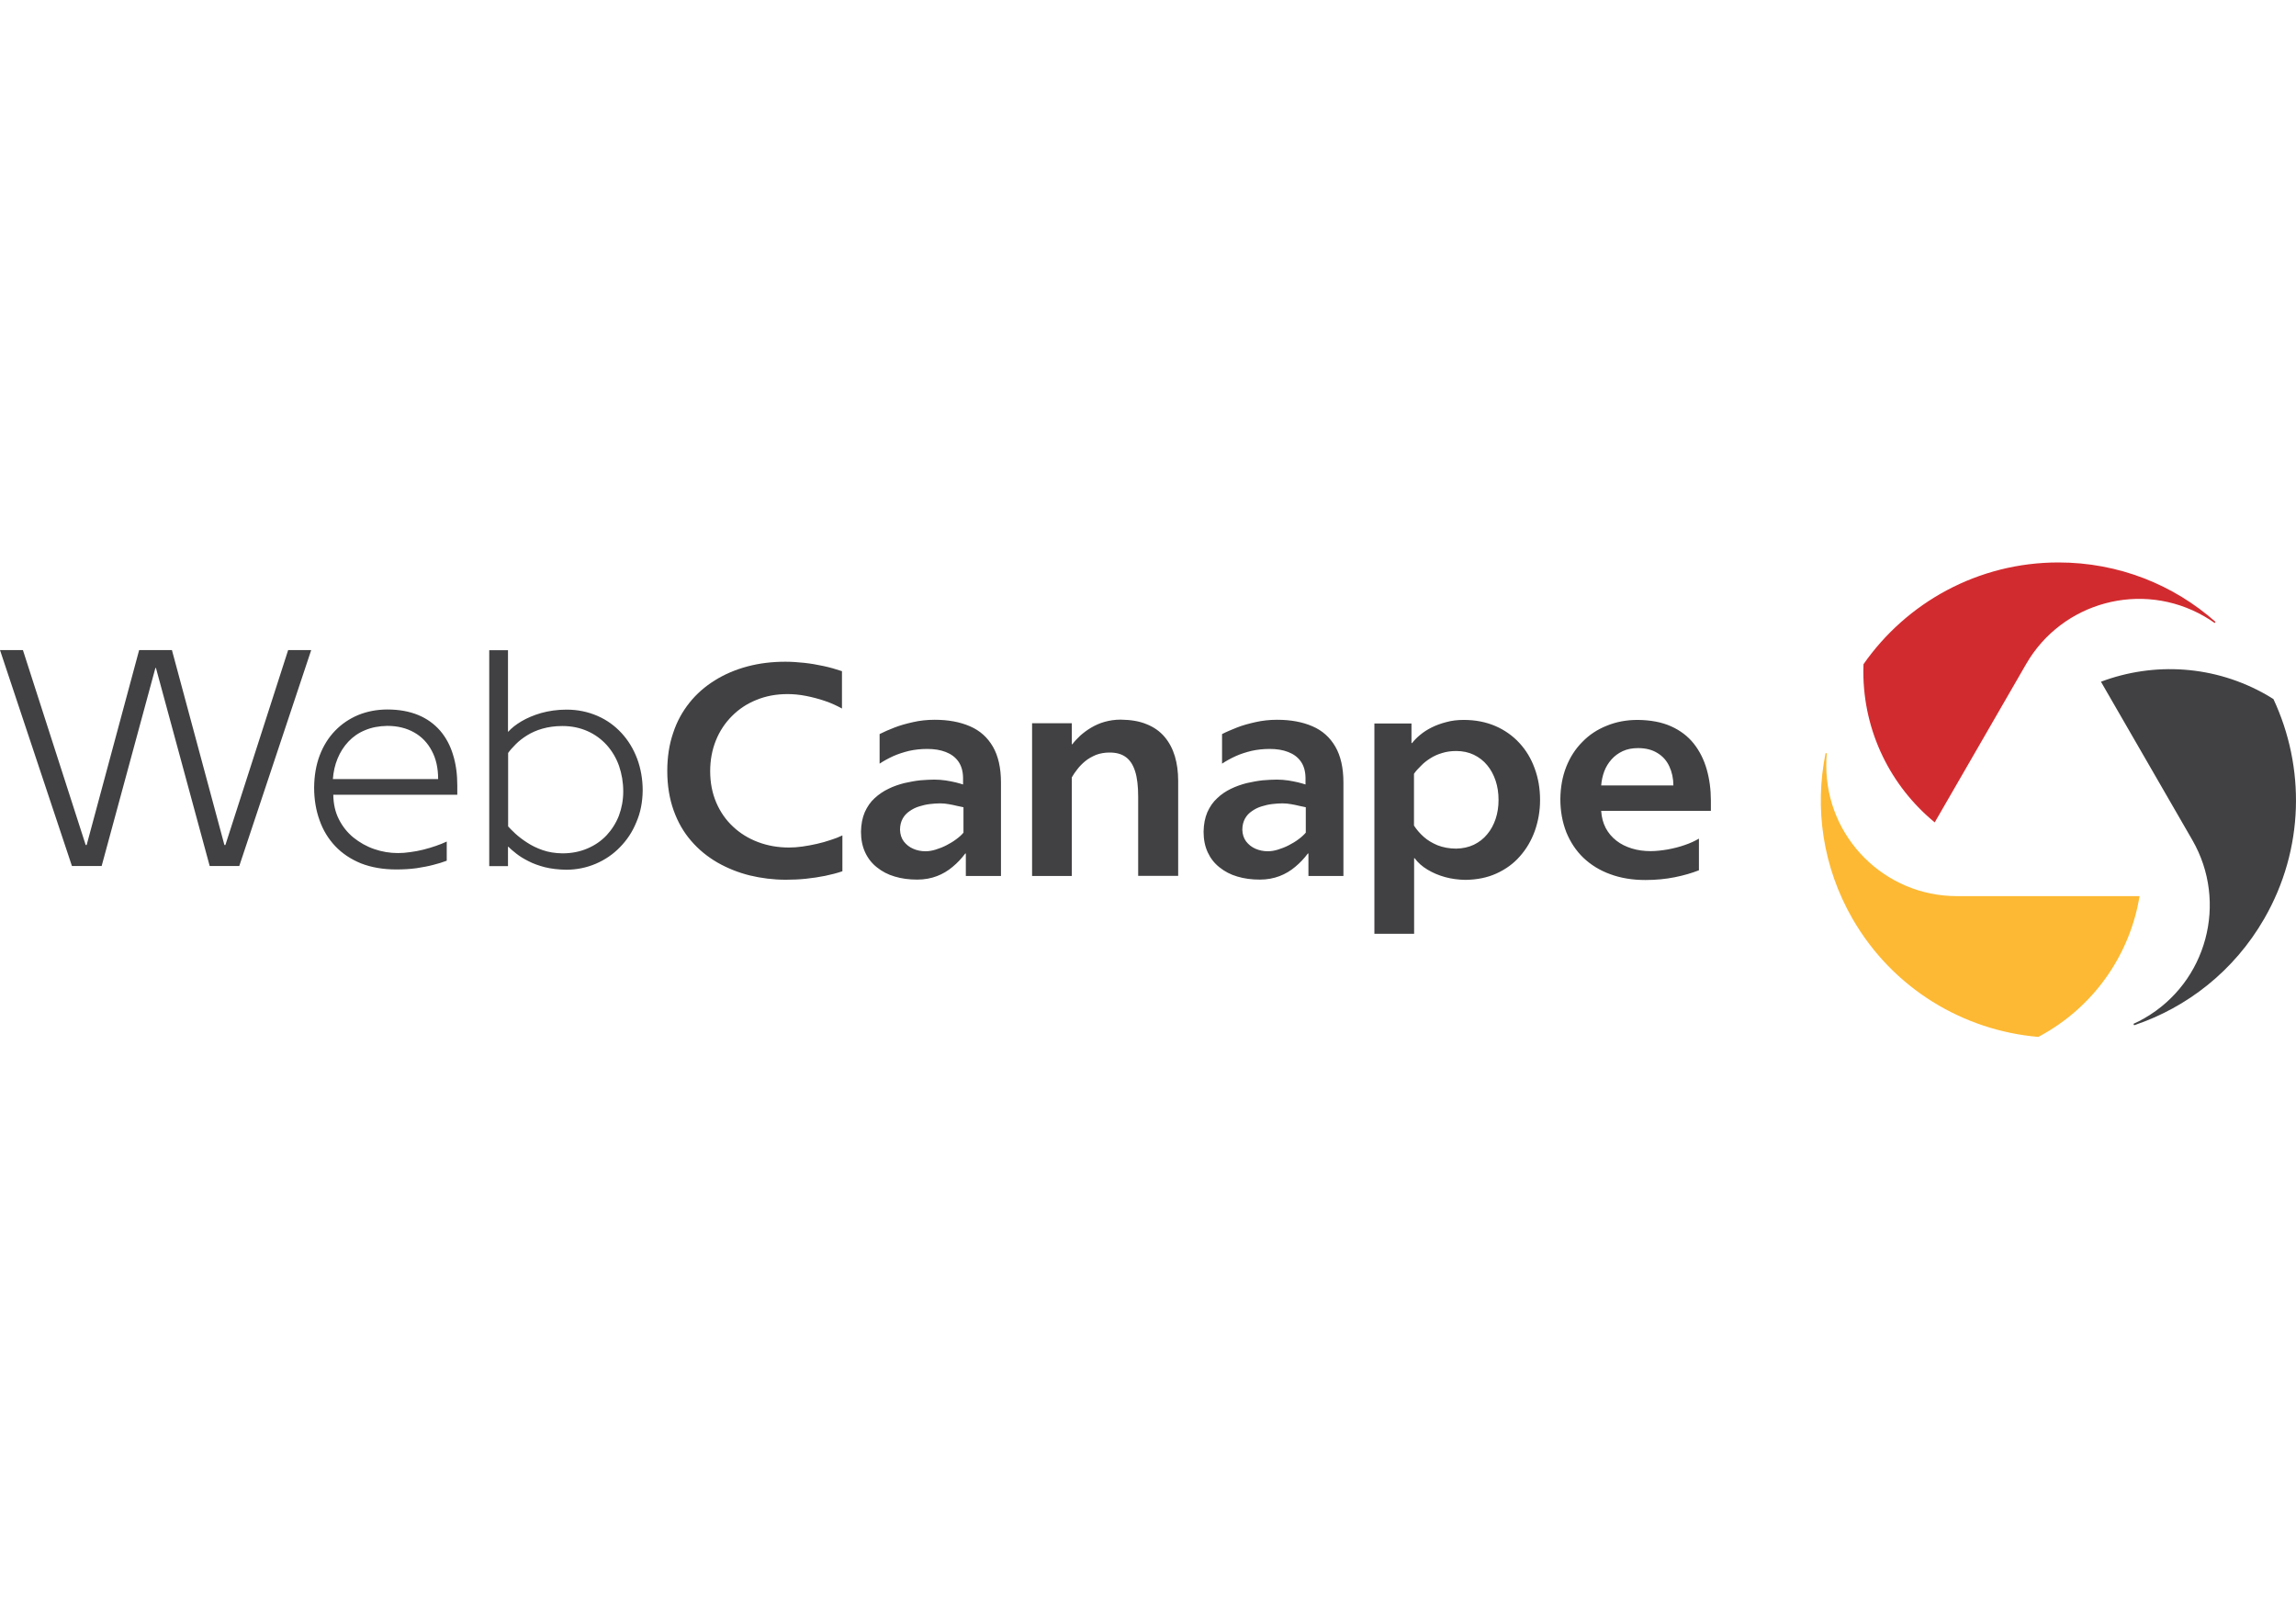 <?xml version="1.0" encoding="UTF-8"?> <svg xmlns="http://www.w3.org/2000/svg" width="200" height="140" viewBox="0 0 200 140" fill="none"> <path fill-rule="evenodd" clip-rule="evenodd" d="M192.917 54.274C192.627 54.069 192.324 53.875 192.01 53.694C186.578 50.56 179.623 52.423 176.49 57.855L168.53 71.645C164.732 68.524 162.312 63.794 162.312 58.496C162.312 58.29 162.325 58.072 162.325 57.867C166.062 52.508 172.28 49 179.308 49C184.558 49 189.349 50.948 192.99 54.177L192.917 54.274Z" fill="#D22B2F"></path> <path fill-rule="evenodd" clip-rule="evenodd" d="M159.131 65.609C159.095 65.972 159.083 66.323 159.083 66.698C159.083 72.976 164.175 78.069 170.454 78.069H186.373C185.574 82.919 182.683 87.383 178.099 90.032C177.917 90.141 177.736 90.238 177.554 90.335C171.046 89.778 164.901 86.149 161.381 80.064C158.756 75.516 158.054 70.399 159.022 65.621H159.131V65.609Z" fill="#FDB933"></path> <path fill-rule="evenodd" clip-rule="evenodd" d="M185.84 89.197C186.167 89.052 186.494 88.883 186.808 88.701C192.24 85.568 194.102 78.613 190.969 73.181L183.01 59.391C187.607 57.661 192.917 57.927 197.502 60.577C197.683 60.685 197.865 60.794 198.034 60.903C200.804 66.819 200.744 73.956 197.223 80.052C194.598 84.601 190.51 87.77 185.901 89.318L185.84 89.197Z" fill="#414042"></path> <path d="M54.29 68.948C54.29 69.698 54.157 70.399 53.915 71.052C53.661 71.706 53.298 72.274 52.838 72.77C52.367 73.266 51.822 73.641 51.169 73.919C50.516 74.198 49.79 74.343 48.992 74.343C48.363 74.331 47.794 74.246 47.274 74.064C46.754 73.883 46.306 73.665 45.907 73.399C45.508 73.145 45.169 72.879 44.891 72.625C44.613 72.371 44.407 72.153 44.262 71.996V65.597C44.443 65.343 44.673 65.089 44.939 64.823C45.218 64.544 45.532 64.302 45.919 64.06C46.306 63.819 46.742 63.625 47.25 63.48C47.758 63.335 48.338 63.25 48.992 63.25C49.802 63.25 50.528 63.407 51.181 63.697C51.834 63.988 52.391 64.399 52.863 64.919C53.322 65.439 53.685 66.044 53.927 66.734C54.157 67.411 54.29 68.149 54.29 68.948ZM55.983 68.863C55.983 67.871 55.814 66.939 55.5 66.093C55.173 65.234 54.725 64.496 54.133 63.855C53.54 63.214 52.85 62.718 52.04 62.367C51.23 62.016 50.334 61.822 49.355 61.822C48.544 61.822 47.818 61.931 47.153 62.113C46.488 62.306 45.919 62.548 45.423 62.839C44.939 63.129 44.552 63.431 44.274 63.746H44.25V56.645H42.617V75.456H44.25V73.762H44.274C44.455 73.943 44.685 74.137 44.975 74.367C45.266 74.597 45.617 74.814 46.028 75.02C46.439 75.238 46.923 75.407 47.467 75.552C48.012 75.685 48.629 75.758 49.318 75.77C50.238 75.77 51.096 75.589 51.895 75.25C52.693 74.911 53.407 74.427 54.012 73.798C54.617 73.181 55.1 72.456 55.439 71.609C55.802 70.774 55.971 69.855 55.983 68.863ZM33.738 63.238C34.633 63.238 35.407 63.431 36.072 63.806C36.738 64.181 37.246 64.714 37.609 65.403C37.984 66.093 38.165 66.915 38.165 67.871H28.996C29.044 67.23 29.177 66.637 29.407 66.081C29.637 65.524 29.951 65.028 30.351 64.605C30.75 64.181 31.234 63.843 31.802 63.613C32.371 63.371 33.012 63.25 33.738 63.238ZM29.032 69.238H39.834V68.415C39.834 67.448 39.714 66.552 39.459 65.742C39.218 64.944 38.843 64.242 38.334 63.649C37.826 63.069 37.197 62.609 36.435 62.294C35.673 61.98 34.778 61.81 33.75 61.81C32.818 61.81 31.972 61.98 31.197 62.294C30.423 62.621 29.746 63.081 29.177 63.673C28.609 64.266 28.161 64.98 27.847 65.814C27.532 66.649 27.375 67.569 27.363 68.597C27.363 69.637 27.52 70.581 27.834 71.451C28.137 72.323 28.597 73.073 29.201 73.714C29.806 74.355 30.556 74.851 31.439 75.214C32.334 75.564 33.363 75.746 34.524 75.746C35.153 75.746 35.746 75.71 36.278 75.637C36.81 75.552 37.294 75.468 37.742 75.347C38.177 75.238 38.564 75.117 38.915 74.984V73.314C38.637 73.448 38.334 73.568 37.984 73.689C37.645 73.81 37.27 73.919 36.895 74.016C36.508 74.113 36.133 74.185 35.746 74.234C35.359 74.294 35.008 74.318 34.657 74.318C33.943 74.318 33.254 74.198 32.589 73.968C31.923 73.738 31.33 73.399 30.786 72.964C30.254 72.528 29.831 71.996 29.516 71.367C29.201 70.75 29.044 70.036 29.032 69.238ZM20.843 75.443L27.109 56.633H25.101L19.633 73.617H19.548L14.976 56.633H12.121L7.548 73.617H7.464L1.996 56.633H0L6.266 75.443H8.855L13.536 58.194H13.585L18.266 75.443H20.843ZM68.443 76.641C69.036 76.641 69.617 76.617 70.197 76.556C70.778 76.496 71.334 76.411 71.879 76.302C72.411 76.193 72.919 76.06 73.379 75.903V72.782C73.076 72.927 72.737 73.06 72.35 73.181C71.963 73.314 71.564 73.423 71.141 73.52C70.729 73.617 70.306 73.689 69.895 73.75C69.483 73.81 69.096 73.835 68.721 73.835C67.766 73.835 66.871 73.677 66.036 73.363C65.201 73.048 64.475 72.601 63.858 72.02C63.229 71.439 62.746 70.738 62.395 69.927C62.044 69.105 61.862 68.198 61.862 67.181C61.862 66.214 62.032 65.319 62.358 64.508C62.685 63.697 63.157 62.984 63.762 62.379C64.367 61.774 65.068 61.302 65.891 60.976C66.713 60.637 67.608 60.468 68.6 60.468C69.108 60.468 69.641 60.516 70.197 60.625C70.754 60.734 71.31 60.879 71.842 61.06C72.387 61.242 72.883 61.472 73.342 61.726V58.472C72.834 58.302 72.302 58.145 71.733 58.024C71.177 57.903 70.608 57.806 70.052 57.746C69.483 57.685 68.939 57.649 68.419 57.649C67.246 57.649 66.145 57.782 65.104 58.06C64.064 58.339 63.121 58.738 62.274 59.27C61.415 59.802 60.677 60.444 60.06 61.218C59.443 61.992 58.959 62.863 58.633 63.867C58.294 64.859 58.125 65.96 58.125 67.169C58.125 68.439 58.318 69.589 58.681 70.605C59.044 71.621 59.552 72.504 60.205 73.254C60.858 74.016 61.621 74.633 62.492 75.141C63.362 75.637 64.294 76.012 65.31 76.266C66.314 76.508 67.367 76.641 68.443 76.641ZM87.193 76.326V68.173C87.193 66.891 86.951 65.851 86.491 65.052C86.02 64.242 85.366 63.649 84.495 63.274C83.637 62.899 82.608 62.706 81.411 62.706C80.746 62.706 80.116 62.778 79.536 62.911C78.943 63.044 78.411 63.19 77.915 63.383C77.419 63.577 76.996 63.758 76.621 63.952V66.528C76.983 66.286 77.383 66.069 77.806 65.875C78.241 65.681 78.701 65.536 79.185 65.415C79.681 65.306 80.213 65.246 80.77 65.246C81.374 65.246 81.919 65.331 82.379 65.512C82.85 65.694 83.213 65.96 83.479 66.335C83.745 66.71 83.879 67.181 83.891 67.75V68.343C83.721 68.282 83.516 68.234 83.249 68.161C82.983 68.101 82.693 68.04 82.379 67.992C82.052 67.944 81.725 67.919 81.387 67.919C81.024 67.919 80.624 67.944 80.165 67.98C79.717 68.028 79.258 68.113 78.774 68.222C78.302 68.343 77.83 68.5 77.395 68.718C76.947 68.935 76.548 69.201 76.185 69.54C75.822 69.867 75.544 70.278 75.326 70.762C75.121 71.246 75.012 71.802 74.999 72.456C74.999 73.133 75.121 73.738 75.362 74.258C75.604 74.778 75.943 75.214 76.391 75.564C76.826 75.915 77.346 76.193 77.939 76.363C78.532 76.544 79.185 76.629 79.899 76.629C80.54 76.629 81.108 76.52 81.616 76.326C82.124 76.133 82.584 75.855 82.983 75.516C83.395 75.177 83.757 74.79 84.084 74.355H84.132C84.132 74.427 84.132 74.548 84.132 74.693C84.132 74.839 84.132 75.008 84.132 75.201C84.132 75.383 84.132 75.564 84.132 75.734C84.132 75.903 84.132 76.036 84.132 76.145C84.132 76.254 84.132 76.314 84.132 76.314H87.193V76.326ZM83.927 72.54C83.77 72.734 83.552 72.927 83.286 73.121C83.032 73.314 82.741 73.484 82.439 73.641C82.137 73.798 81.822 73.919 81.508 74.016C81.193 74.113 80.903 74.161 80.624 74.161C80.237 74.161 79.874 74.089 79.548 73.943C79.209 73.798 78.943 73.581 78.725 73.302C78.52 73.024 78.411 72.685 78.399 72.286C78.399 71.911 78.483 71.585 78.629 71.319C78.774 71.052 78.979 70.835 79.233 70.665C79.487 70.484 79.754 70.351 80.068 70.254C80.371 70.157 80.685 70.085 80.999 70.048C81.314 70.012 81.604 69.988 81.883 69.988C82.149 69.988 82.403 70.012 82.657 70.06C82.911 70.109 83.141 70.145 83.358 70.206C83.576 70.254 83.77 70.29 83.927 70.326V72.54ZM102.628 76.326V68.016C102.628 67.242 102.532 66.528 102.338 65.875C102.145 65.234 101.842 64.665 101.443 64.194C101.044 63.722 100.524 63.347 99.882 63.093C99.253 62.827 98.503 62.706 97.62 62.694C97.112 62.694 96.653 62.766 96.217 62.887C95.782 63.008 95.395 63.19 95.044 63.395C94.693 63.601 94.378 63.843 94.1 64.085C93.834 64.339 93.604 64.581 93.411 64.835H93.362V63.008H89.903V76.314H93.362V67.726C93.495 67.484 93.665 67.242 93.858 67C94.052 66.746 94.282 66.516 94.548 66.298C94.814 66.081 95.128 65.911 95.467 65.766C95.818 65.633 96.217 65.56 96.653 65.56C97.221 65.56 97.693 65.681 98.056 65.948C98.431 66.214 98.697 66.625 98.878 67.194C99.06 67.762 99.144 68.512 99.144 69.419V76.302H102.628V76.326ZM117.023 76.326V68.173C117.023 66.891 116.782 65.851 116.322 65.052C115.85 64.242 115.197 63.649 114.326 63.274C113.467 62.899 112.439 62.706 111.241 62.706C110.576 62.706 109.947 62.778 109.366 62.911C108.774 63.044 108.229 63.19 107.745 63.383C107.261 63.577 106.826 63.758 106.451 63.952V66.528C106.814 66.286 107.213 66.069 107.636 65.875C108.06 65.681 108.532 65.536 109.015 65.415C109.511 65.306 110.044 65.246 110.6 65.246C111.205 65.246 111.749 65.331 112.209 65.512C112.681 65.694 113.044 65.96 113.31 66.335C113.576 66.71 113.709 67.181 113.721 67.75V68.343C113.552 68.282 113.346 68.234 113.08 68.161C112.814 68.101 112.523 68.04 112.209 67.992C111.882 67.944 111.556 67.919 111.217 67.919C110.854 67.919 110.455 67.944 109.995 67.98C109.548 68.028 109.088 68.113 108.604 68.222C108.132 68.343 107.673 68.5 107.225 68.718C106.778 68.935 106.378 69.201 106.028 69.54C105.665 69.867 105.386 70.278 105.169 70.762C104.963 71.246 104.854 71.802 104.842 72.456C104.842 73.133 104.963 73.738 105.205 74.258C105.447 74.778 105.786 75.214 106.233 75.564C106.669 75.915 107.189 76.193 107.782 76.363C108.374 76.544 109.028 76.629 109.741 76.629C110.382 76.629 110.951 76.52 111.459 76.326C111.967 76.133 112.427 75.855 112.826 75.516C113.237 75.177 113.6 74.79 113.927 74.355H113.975C113.975 74.427 113.975 74.548 113.975 74.693C113.975 74.839 113.975 75.008 113.975 75.201C113.975 75.383 113.975 75.564 113.975 75.734C113.975 75.903 113.975 76.036 113.975 76.145C113.975 76.254 113.975 76.314 113.975 76.314H117.023V76.326ZM113.745 72.54C113.576 72.734 113.37 72.927 113.104 73.121C112.85 73.314 112.56 73.484 112.257 73.641C111.955 73.798 111.64 73.919 111.326 74.016C111.011 74.113 110.721 74.161 110.443 74.161C110.056 74.161 109.705 74.089 109.366 73.943C109.028 73.798 108.761 73.581 108.544 73.302C108.338 73.024 108.229 72.685 108.217 72.286C108.217 71.911 108.302 71.585 108.447 71.319C108.592 71.052 108.798 70.835 109.052 70.665C109.306 70.484 109.572 70.351 109.886 70.254C110.189 70.157 110.503 70.085 110.818 70.048C111.132 70.012 111.423 69.988 111.701 69.988C111.967 69.988 112.221 70.012 112.475 70.06C112.729 70.109 112.959 70.145 113.177 70.206C113.394 70.254 113.588 70.29 113.745 70.326V72.54V72.54ZM134.152 69.698C134.152 68.706 133.995 67.786 133.681 66.939C133.378 66.093 132.931 65.355 132.35 64.726C131.769 64.097 131.068 63.601 130.257 63.25C129.435 62.899 128.515 62.718 127.499 62.718C126.955 62.718 126.447 62.778 125.975 62.911C125.503 63.032 125.08 63.19 124.693 63.383C124.306 63.577 123.979 63.794 123.689 64.036C123.398 64.278 123.181 64.508 122.999 64.738H122.951V63.032H119.721V81.347H123.181V74.766H123.229C123.507 75.153 123.882 75.48 124.342 75.758C124.802 76.036 125.31 76.254 125.878 76.411C126.447 76.568 127.04 76.641 127.644 76.653C128.66 76.641 129.556 76.46 130.354 76.097C131.152 75.734 131.842 75.238 132.398 74.597C132.967 73.956 133.39 73.23 133.693 72.395C133.995 71.536 134.152 70.641 134.152 69.698ZM130.535 69.698C130.535 70.278 130.451 70.835 130.281 71.343C130.112 71.851 129.87 72.298 129.544 72.685C129.229 73.073 128.83 73.375 128.382 73.593C127.923 73.81 127.415 73.919 126.846 73.931C126.241 73.931 125.697 73.823 125.225 73.641C124.765 73.448 124.354 73.206 124.015 72.903C123.677 72.601 123.398 72.274 123.169 71.923V67.411C123.338 67.169 123.544 66.939 123.786 66.71C124.015 66.468 124.281 66.262 124.584 66.069C124.886 65.875 125.225 65.718 125.6 65.609C125.975 65.488 126.386 65.427 126.846 65.427C127.415 65.427 127.923 65.536 128.382 65.754C128.83 65.972 129.229 66.274 129.544 66.661C129.87 67.048 130.112 67.508 130.281 68.016C130.451 68.524 130.535 69.081 130.535 69.698ZM149.031 70.605V69.758C149.031 68.778 148.91 67.871 148.668 67.024C148.426 66.177 148.051 65.427 147.543 64.786C147.035 64.145 146.37 63.637 145.56 63.274C144.749 62.911 143.781 62.73 142.656 62.718C141.677 62.718 140.781 62.887 139.959 63.226C139.136 63.552 138.423 64.024 137.83 64.641C137.225 65.246 136.753 65.984 136.427 66.819C136.1 67.653 135.931 68.585 135.919 69.613C135.919 70.677 136.1 71.633 136.439 72.504C136.789 73.363 137.285 74.113 137.927 74.73C138.58 75.347 139.354 75.831 140.261 76.157C141.168 76.496 142.197 76.665 143.322 76.665C144.253 76.665 145.1 76.581 145.886 76.423C146.672 76.266 147.374 76.06 147.991 75.818V73.06C147.64 73.266 147.229 73.46 146.757 73.617C146.285 73.786 145.789 73.907 145.269 74.004C144.749 74.089 144.265 74.149 143.793 74.149C143.201 74.149 142.656 74.076 142.148 73.919C141.64 73.762 141.193 73.544 140.806 73.242C140.418 72.939 140.104 72.576 139.874 72.141C139.644 71.706 139.511 71.198 139.475 70.641H149.031V70.605ZM145.765 68.427H139.475C139.511 68.004 139.596 67.593 139.741 67.206C139.886 66.819 140.092 66.48 140.37 66.165C140.636 65.863 140.963 65.621 141.35 65.439C141.737 65.258 142.185 65.173 142.693 65.173C143.358 65.173 143.927 65.319 144.386 65.609C144.846 65.887 145.185 66.274 145.414 66.77C145.644 67.266 145.765 67.823 145.765 68.427Z" fill="#414042"></path> </svg> 